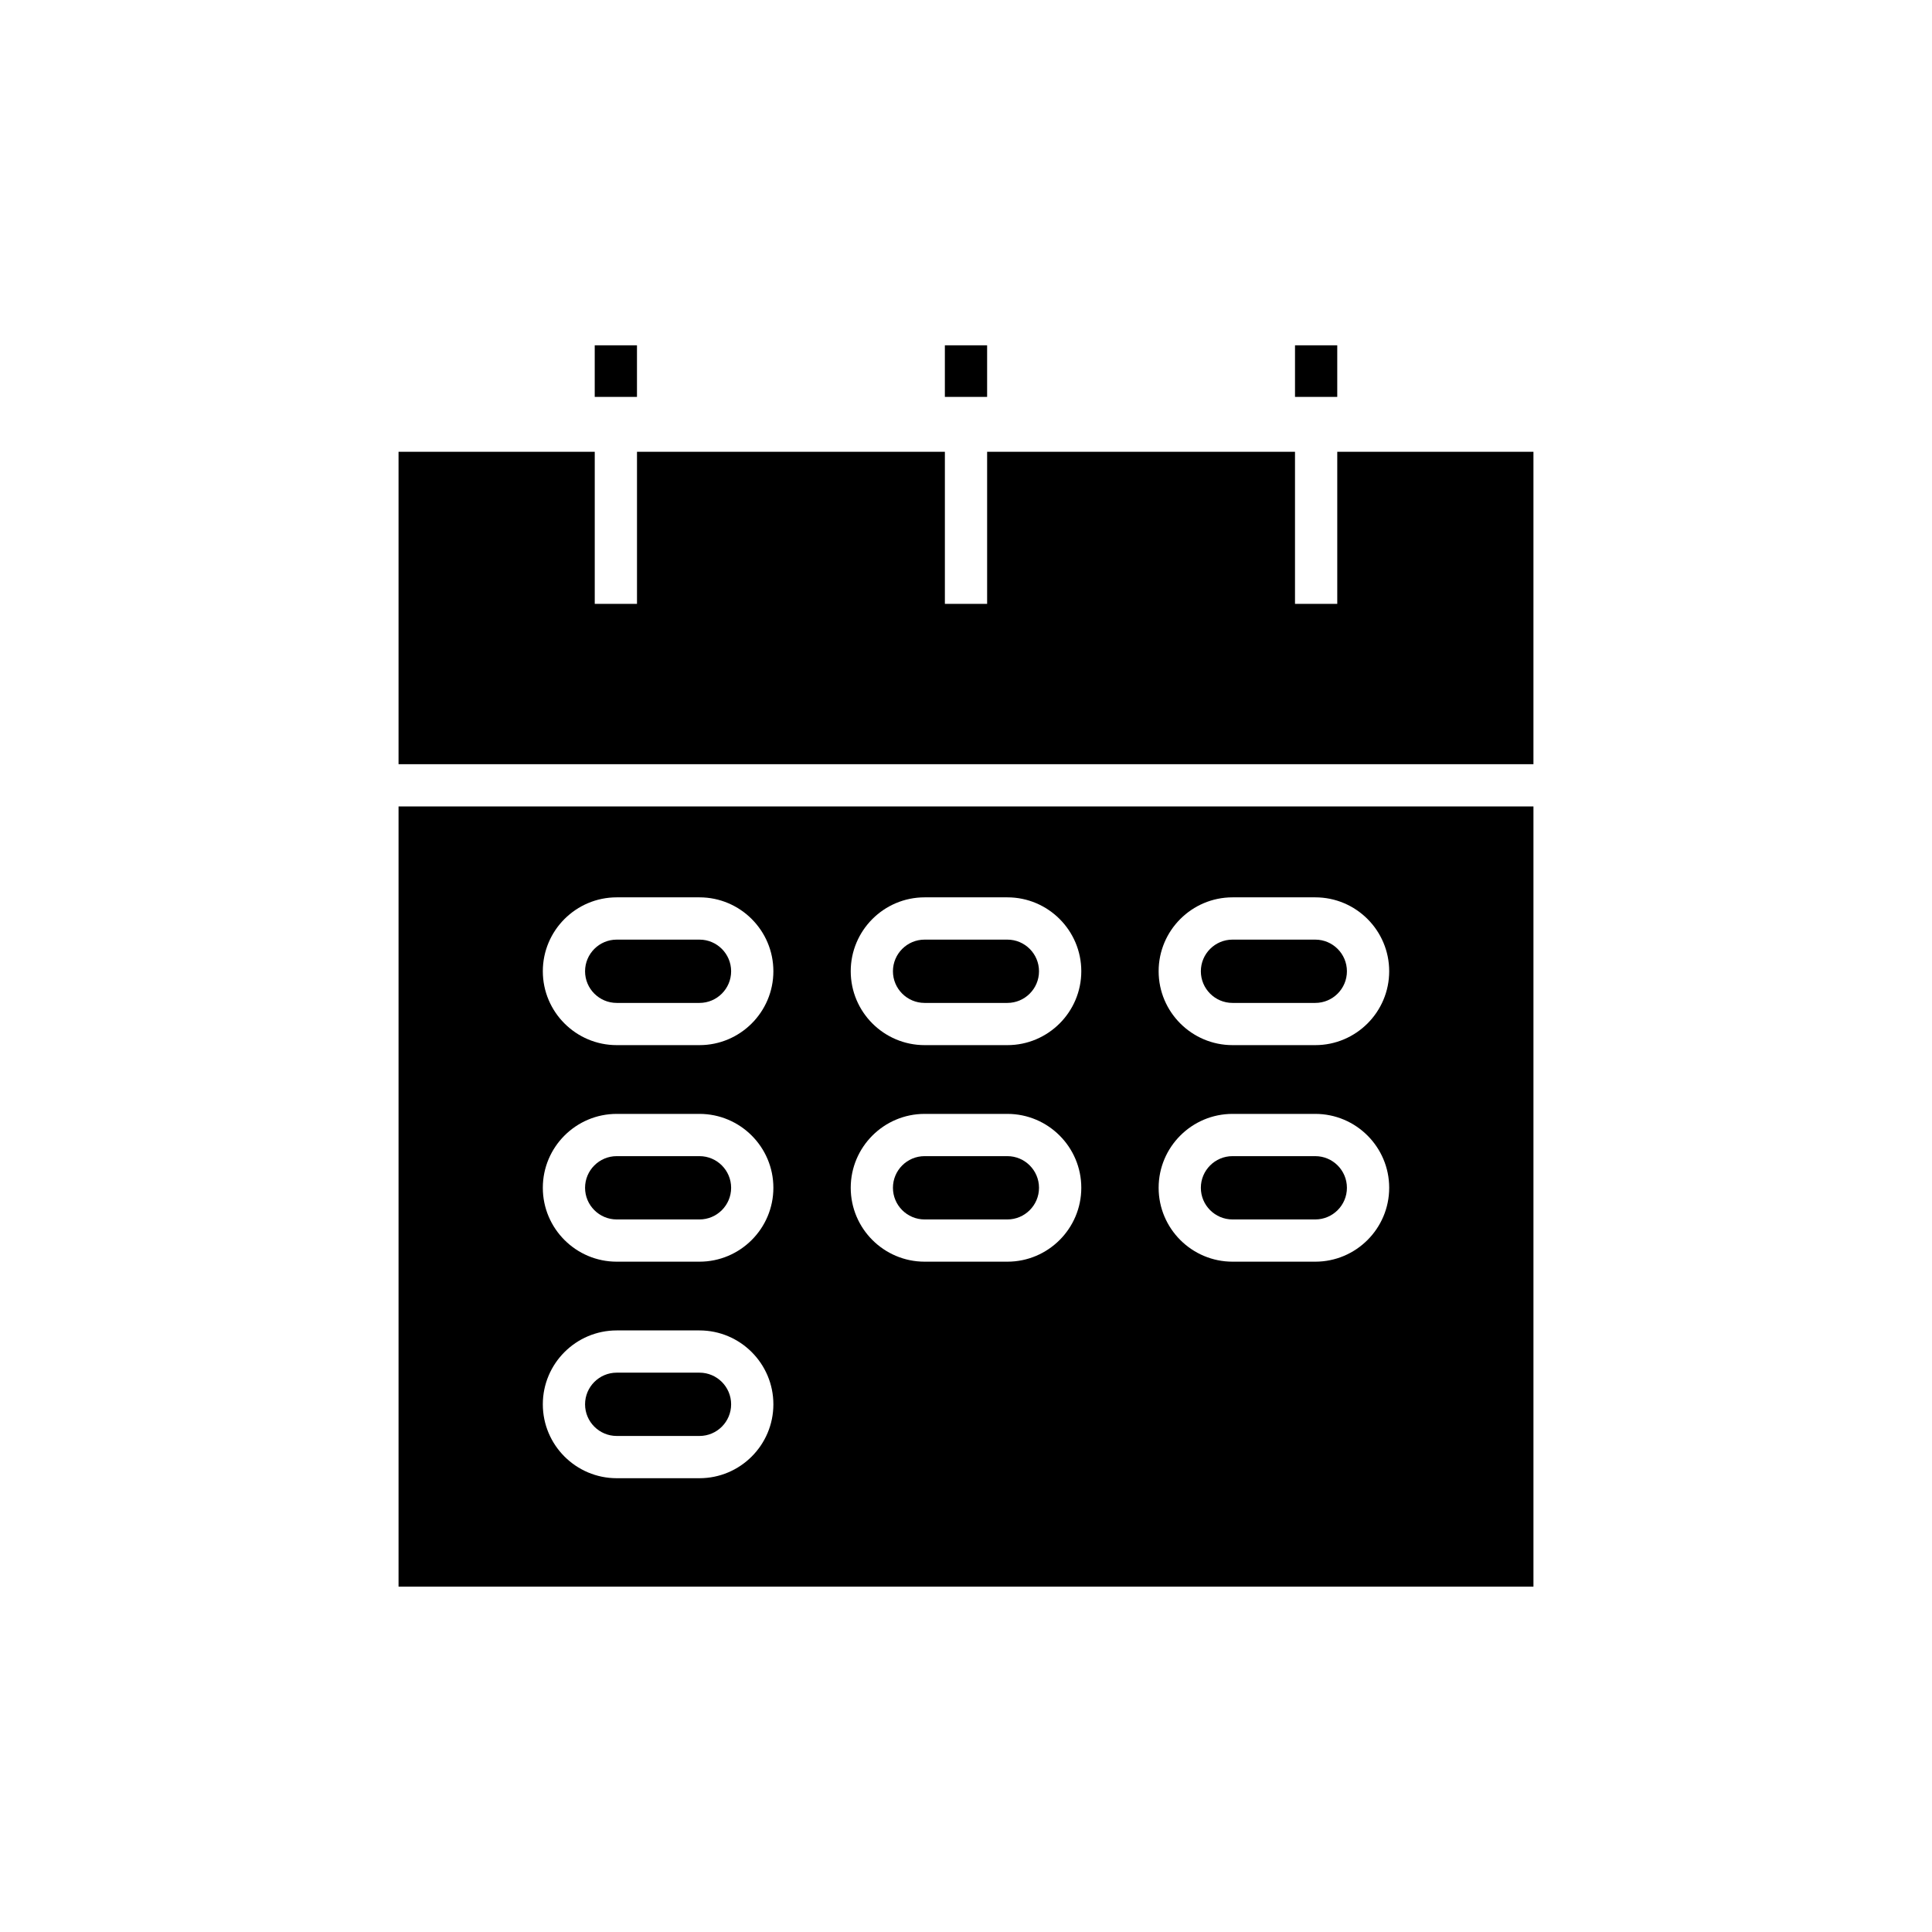 <?xml version="1.0" encoding="UTF-8"?>
<!-- Uploaded to: SVG Repo, www.svgrepo.com, Generator: SVG Repo Mixer Tools -->
<svg fill="#000000" width="800px" height="800px" version="1.1" viewBox="144 144 512 512" xmlns="http://www.w3.org/2000/svg">
 <g>
  <path d="m492.56 450.39h-21.934c-4.625 0-8.387 3.762-8.387 8.387s3.762 8.387 8.387 8.387h21.934c4.625 0 8.387-3.762 8.387-8.387s-3.762-8.387-8.387-8.387z"/>
  <path d="m410.96 393.01h-21.934c-4.625 0-8.387 3.762-8.387 8.387s3.762 8.387 8.387 8.387h21.934c4.625 0 8.387-3.762 8.387-8.387s-3.762-8.387-8.387-8.387z"/>
  <path d="m410.96 450.39h-21.934c-4.625 0-8.387 3.762-8.387 8.387s3.762 8.387 8.387 8.387h21.934c4.625 0 8.387-3.762 8.387-8.387s-3.762-8.387-8.387-8.387z"/>
  <path d="m329.37 450.39h-21.934c-4.625 0-8.387 3.762-8.387 8.387s3.762 8.387 8.387 8.387h21.934c4.625 0 8.387-3.762 8.387-8.387s-3.762-8.387-8.387-8.387z"/>
  <path d="m329.37 393.01h-21.934c-4.625 0-8.387 3.762-8.387 8.387s3.762 8.387 8.387 8.387h21.934c4.625 0 8.387-3.762 8.387-8.387s-3.762-8.387-8.387-8.387z"/>
  <path d="m329.37 507.77h-21.934c-4.625 0-8.387 3.762-8.387 8.387s3.762 8.387 8.387 8.387h21.934c4.625 0 8.387-3.762 8.387-8.387s-3.762-8.387-8.387-8.387z"/>
  <path d="m492.56 393.01h-21.934c-4.625 0-8.387 3.762-8.387 8.387s3.762 8.387 8.387 8.387h21.934c4.625 0 8.387-3.762 8.387-8.387s-3.762-8.387-8.387-8.387z"/>
  <path d="m550.38 357.71h-300.76v206.77h300.76zm-221.01 178.03h-21.934c-10.797 0-19.582-8.785-19.582-19.582s8.785-19.582 19.582-19.582h21.934c10.797 0 19.582 8.785 19.582 19.582s-8.785 19.582-19.582 19.582zm0-57.383h-21.934c-10.797 0-19.582-8.785-19.582-19.582s8.785-19.582 19.582-19.582h21.934c10.797 0 19.582 8.785 19.582 19.582s-8.785 19.582-19.582 19.582zm0-57.387h-21.934c-10.797 0-19.582-8.785-19.582-19.582s8.785-19.582 19.582-19.582h21.934c10.797 0 19.582 8.785 19.582 19.582s-8.785 19.582-19.582 19.582zm81.598 57.387h-21.934c-10.797 0-19.582-8.785-19.582-19.582s8.785-19.582 19.582-19.582h21.934c10.801 0 19.586 8.785 19.586 19.582s-8.785 19.582-19.586 19.582zm0-57.387h-21.934c-10.797 0-19.582-8.785-19.582-19.582s8.785-19.582 19.582-19.582h21.934c10.801 0 19.586 8.785 19.586 19.582s-8.785 19.582-19.586 19.582zm81.598 57.387h-21.934c-10.797 0-19.582-8.785-19.582-19.582s8.785-19.582 19.582-19.582h21.934c10.797 0 19.582 8.785 19.582 19.582s-8.785 19.582-19.582 19.582zm0-57.387h-21.934c-10.797 0-19.582-8.785-19.582-19.582s8.785-19.582 19.582-19.582h21.934c10.797 0 19.582 8.785 19.582 19.582s-8.785 19.582-19.582 19.582z"/>
  <path d="m394.4 235.51h11.195v13.672h-11.195z"/>
  <path d="m550.38 263.73h-51.992v40.297h-11.199v-40.297h-81.59v40.297h-11.195v-40.297h-81.594v40.297h-11.195v-40.297h-51.996v82.789h300.76z"/>
  <path d="m487.19 235.51h11.195v13.672h-11.195z"/>
  <path d="m301.61 235.51h11.195v13.672h-11.195z"/>
 </g>
</svg>